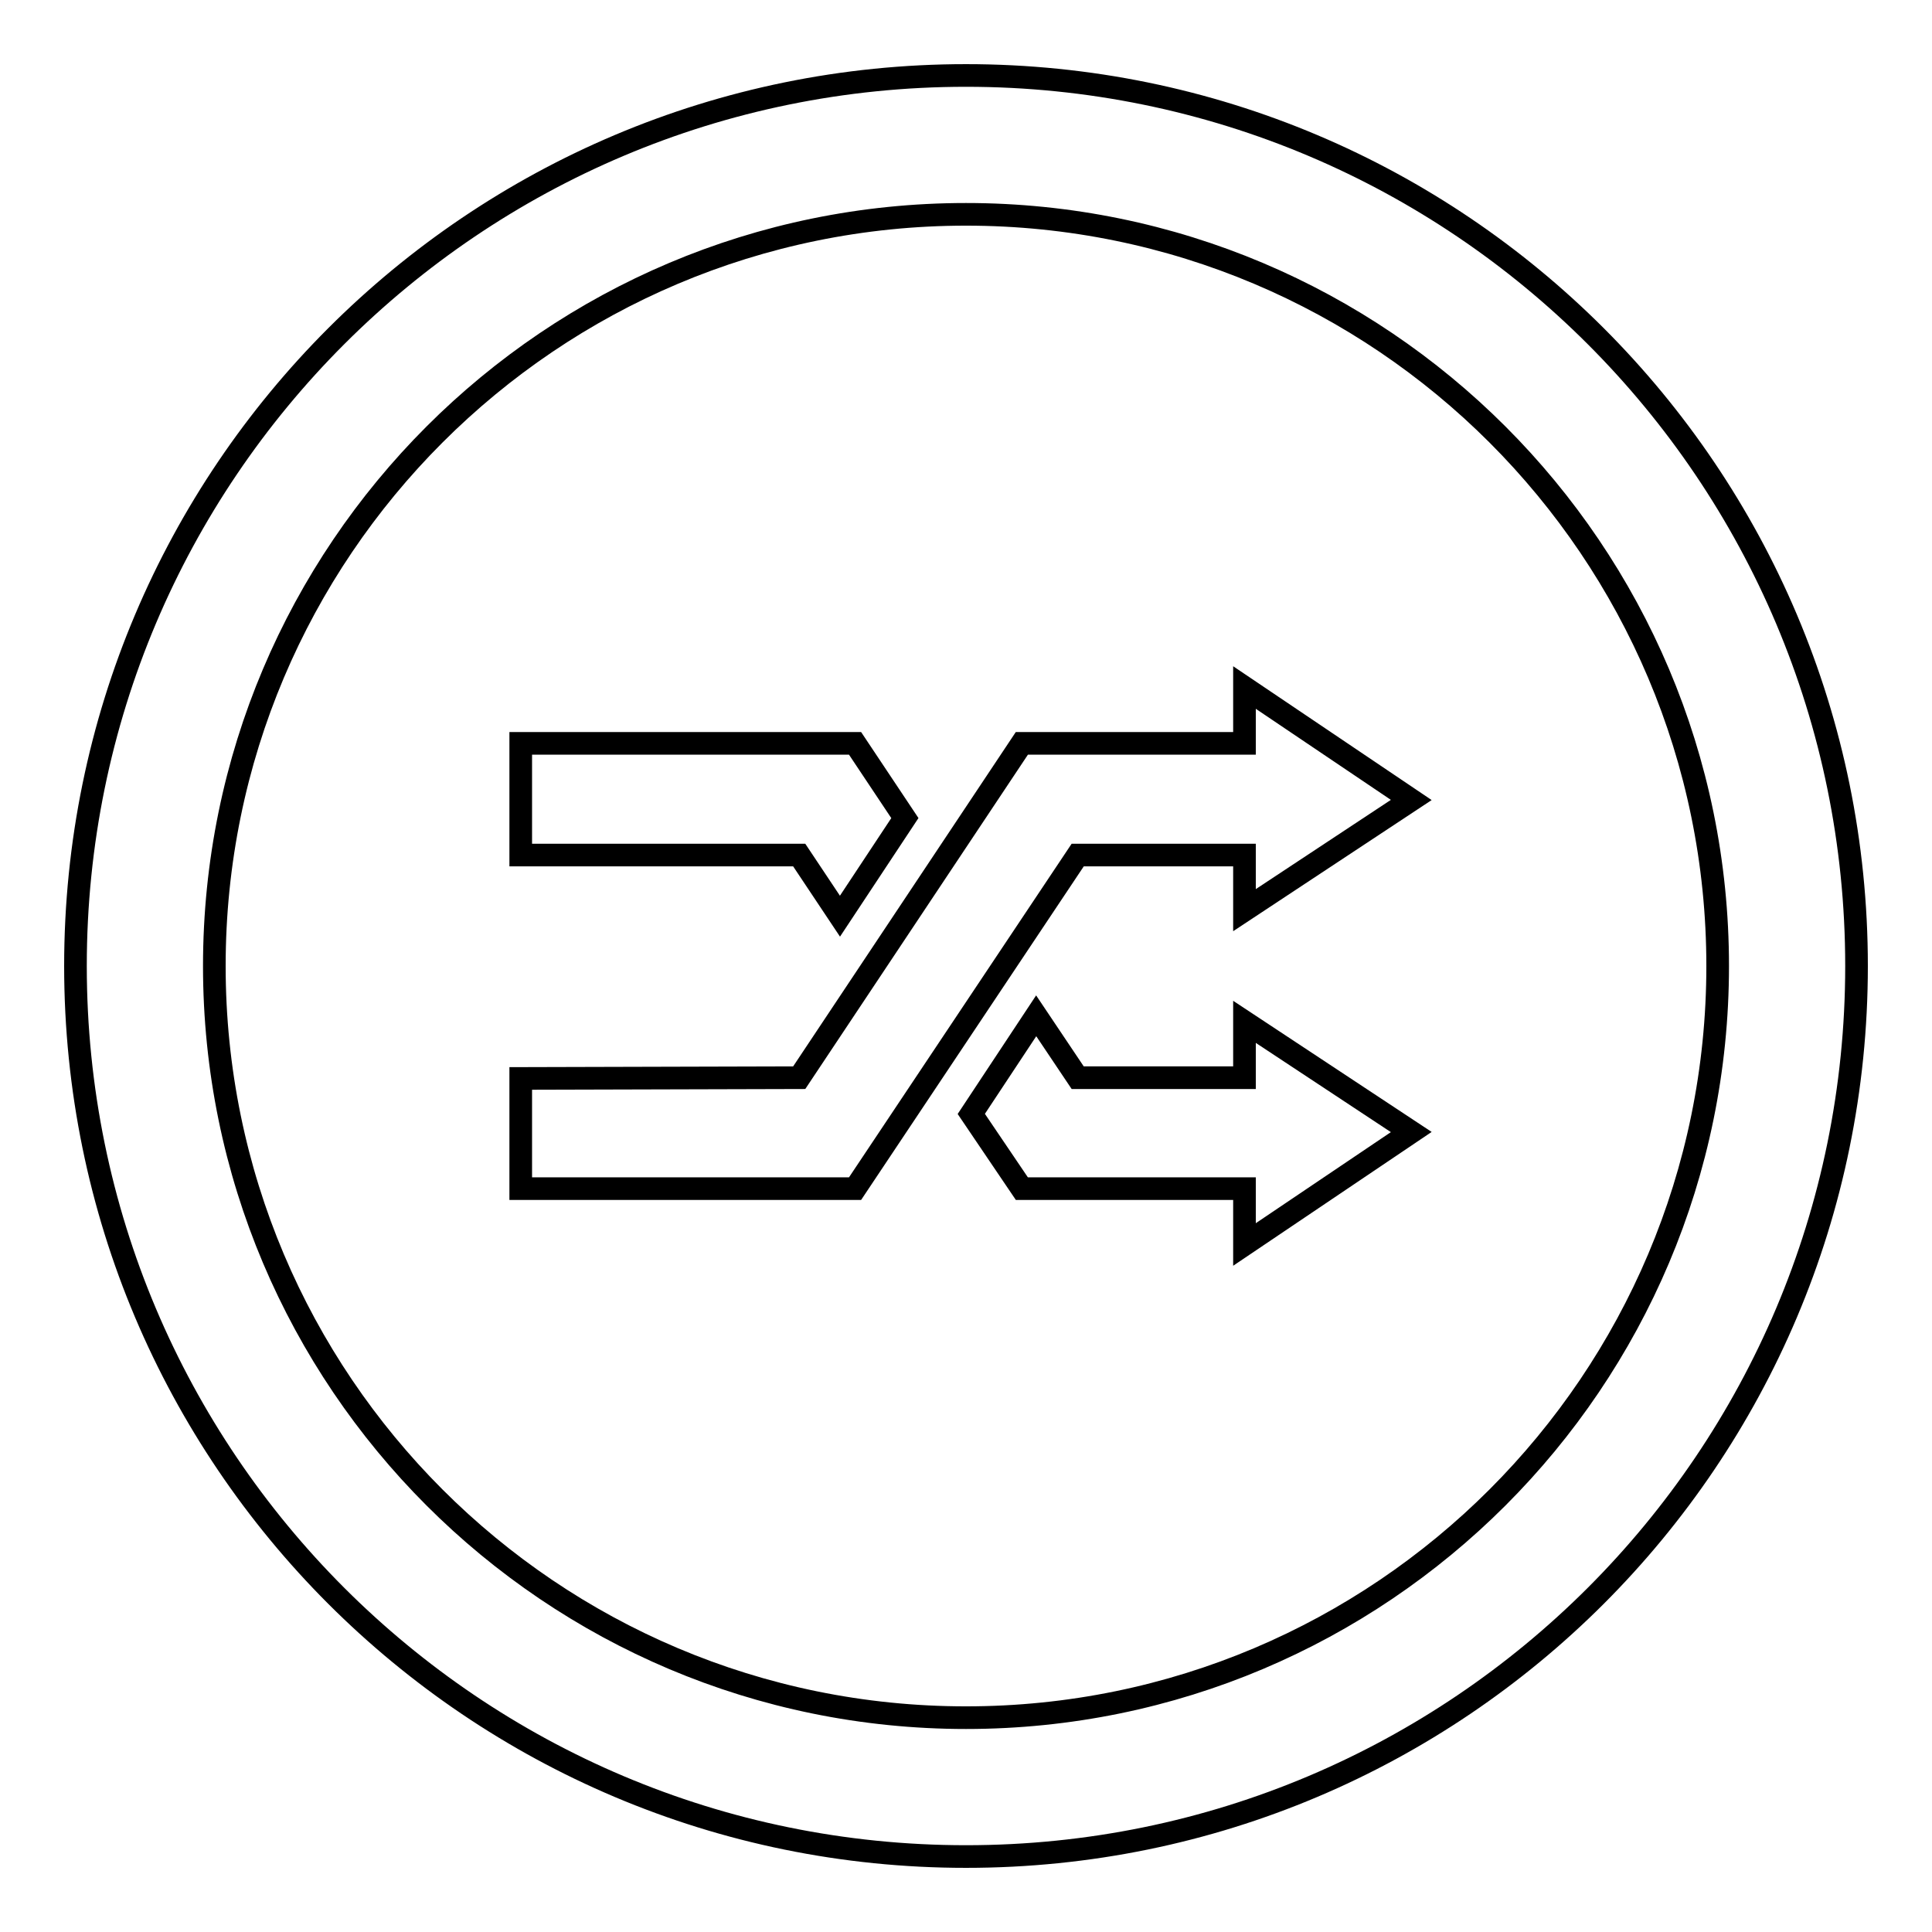 <?xml version="1.0" encoding="utf-8"?>
<!-- Svg Vector Icons : http://www.onlinewebfonts.com/icon -->
<!DOCTYPE svg PUBLIC "-//W3C//DTD SVG 1.1//EN" "http://www.w3.org/Graphics/SVG/1.1/DTD/svg11.dtd">
<svg version="1.1" xmlns="http://www.w3.org/2000/svg" xmlns:xlink="http://www.w3.org/1999/xlink" x="0px" y="0px" viewBox="0 0 256 256" enable-background="new 0 0 256 256" xml:space="preserve">
<g><g><g><g><path stroke-width="3" fill-opacity="0" stroke="#000000"  d="M128,10C62.8,10,10,62.8,10,128c0,65.2,52.8,118,118,118c65.2,0,118-52.8,118-118C246,62.8,193.2,10,128,10z M128,227.6c-55,0-99.6-44.6-99.6-99.6S73,28.4,128,28.4S227.6,73,227.6,128S183,227.6,128,227.6z"/><g><path stroke-width="3" fill-opacity="0" stroke="#000000"  d="M164.9 113.3L164.9 120.6 187 106 164.9 91.1 164.9 98.5 135.4 98.5 105.9 142.8 69 142.9 69 157.5 113.3 157.5 142.8 113.3 z"/><path stroke-width="3" fill-opacity="0" stroke="#000000"  d="M111.3 121.4L119.9 108.4 113.3 98.5 69 98.5 69 113.3 105.9 113.3 z"/><path stroke-width="3" fill-opacity="0" stroke="#000000"  d="M164.9 142.8L142.8 142.8 137.3 134.6 128.7 147.6 135.4 157.5 164.9 157.5 164.9 164.9 187 150 164.9 135.4 z"/></g></g></g><g></g><g></g><g></g><g></g><g></g><g></g><g></g><g></g><g></g><g></g><g></g><g></g><g></g><g></g><g></g></g></g>
</svg>